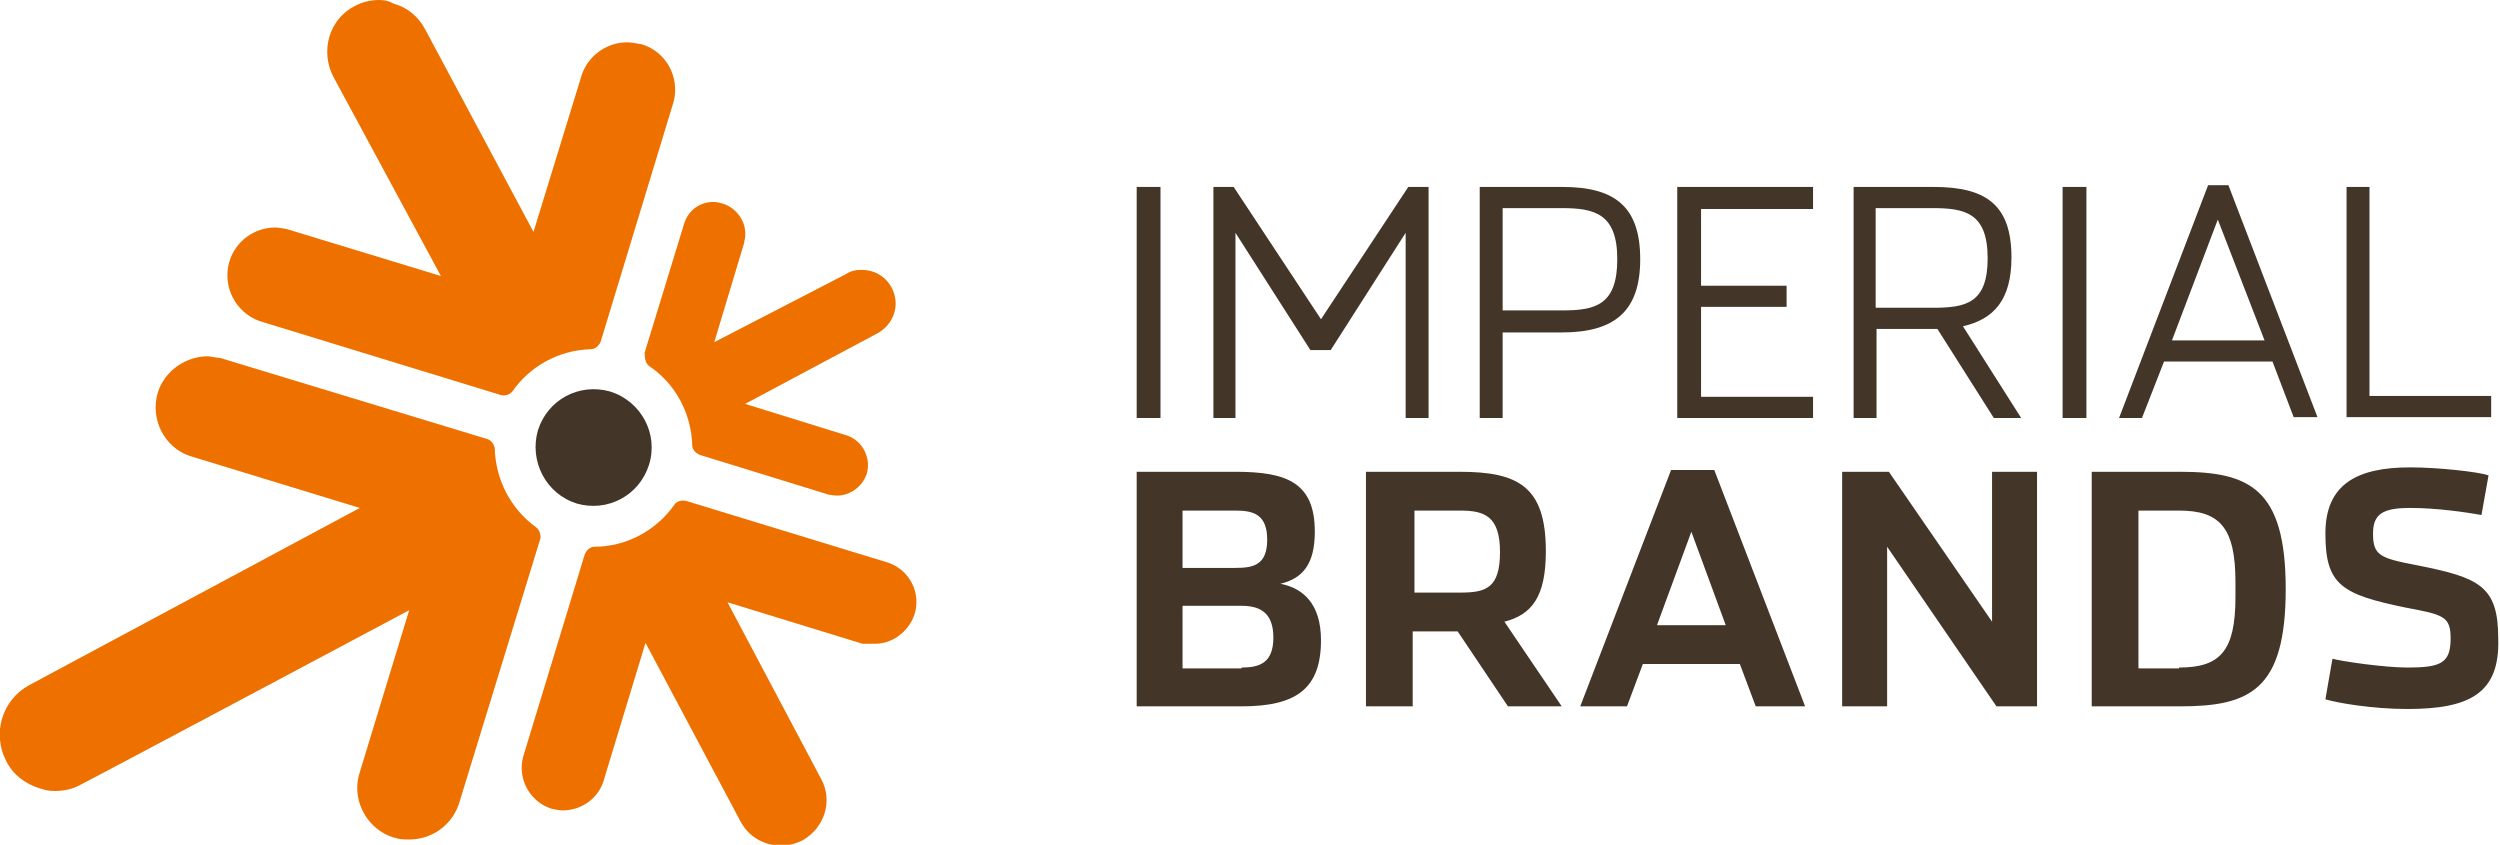 <?xml version="1.0" encoding="utf-8"?>
<!-- Generator: Adobe Illustrator 26.1.0, SVG Export Plug-In . SVG Version: 6.00 Build 0)  -->
<svg version="1.1" id="IB_x5F_Logo" xmlns="http://www.w3.org/2000/svg" xmlns:xlink="http://www.w3.org/1999/xlink" x="0px"
	 y="0px" viewBox="0 0 283.5 95.8" style="enable-background:new 0 0 283.5 95.8;" xml:space="preserve">
<style type="text/css">
	.st0{fill:#433527;}
	.st1{fill:#EE7100;}
</style>
<g id="Logo">
	<path id="Brands" class="st0" d="M273,80.4c-4,0-8-0.7-9.3-1.1l0.8-4.6c1.1,0.3,5.9,1,8.5,1c3.8,0,4.9-0.5,4.9-3.3
		c0-2.5-0.8-2.7-5.1-3.5c-7.3-1.5-9.1-2.6-9.1-8.4c0-5.6,3.6-7.5,9.6-7.5c3.2,0,7.7,0.5,8.9,0.9l-0.8,4.5c-1.7-0.3-5-0.8-8.1-0.8
		c-3.1,0-4.2,0.7-4.2,2.9c0,2.5,0.8,2.8,5,3.6c7,1.4,9.2,2.3,9.2,8.3C283.5,78.6,280.1,80.4,273,80.4 M247.1,75.7
		c4.7,0,6.4-1.9,6.4-8v-1.7c0-6.2-1.8-8.1-6.4-8.1h-4.6v17.9H247.1z M237.2,53.5h10c7.9,0,12,1.9,12,13.3c0,11.5-4.1,13.3-12,13.3
		h-10V53.5z M208.9,80.1h5.1V62l12.4,18.1h4.6V53.5h-5.1v17l-11.7-17h-5.3V80.1z M191.8,60.3c0,0-3.9,10.6-3.9,10.6h7.8L191.8,60.3z
		 M184.5,80.1h-5.3l10.3-26.8h4.9l10.3,26.8h-5.6l-1.8-4.8h-11L184.5,80.1z M165.6,67.2c2.9,0,4.5-0.5,4.5-4.6
		c0-4.1-1.8-4.7-4.5-4.7h-5.2v9.3H165.6z M177.1,80.1H171l-5.7-8.5h-5.1v8.5h-5.3V53.5h10.6c6.6,0,9.8,1.6,9.8,9
		c0,5.2-1.6,7.2-4.7,8L177.1,80.1z M140.8,75.7c2,0,3.6-0.5,3.6-3.4c0-2.9-1.6-3.6-3.6-3.6h-6.7v7.1H140.8z M140.1,64.4
		c2,0,3.6-0.3,3.6-3.2c0-2.9-1.6-3.3-3.6-3.3h-6v6.5H140.1z M128.9,53.5h11.2c5.8,0,9,1.2,9,6.8c0,3.7-1.4,5.3-3.9,5.9
		c2.6,0.5,4.6,2.3,4.6,6.4c0,5.5-2.8,7.5-9,7.5h-11.9V53.5z"/>
	<path id="Imperial" class="st0" d="M266.1,21.2h2.6v23.7h13.8v2.4h-16.4V21.2z M251.5,24.9l-5.2,13.7h10.5L251.5,24.9z M242.9,47.4
		h-2.6L250.4,21h2.3l10.1,26.3h-2.7l-2.4-6.3h-12.3L242.9,47.4z M233.9,47.4h2.7V21.2h-2.7V47.4z M219.2,34.9c3.7,0,6.2-0.5,6.2-5.6
		c0-5.2-2.6-5.7-6.3-5.7h-6.4v11.3H219.2z M229.2,47.4h-3.1l-6.4-10.1h-6.9v10.1h-2.6V21.2h9.1c6,0,8.8,2.1,8.8,8c0,4.8-2,7-5.5,7.8
		L229.2,47.4z M190.2,47.4h15.4v-2.4h-12.7V34.8h9.7v-2.4h-9.7v-8.7h12.7v-2.5h-15.4V47.4z M177.2,35.2c3.7,0,6.2-0.6,6.2-5.8
		c0-5.2-2.6-5.8-6.3-5.8h-6.7v11.6H177.2z M167.8,21.2h9.4c6,0,8.8,2.3,8.8,8.2c0,5.9-2.9,8.3-8.9,8.3h-6.7v9.7h-2.6V21.2z
		 M150.9,39.7l8.5-13.3v21h2.6V21.2h-2.3l-9.9,15l-9.9-15h-2.3v26.2h2.5v-21l8.5,13.3H150.9z M128.9,47.4h2.7V21.2h-2.7V47.4z"/>
	<g id="Brand_x5F_Image">
		<path id="Kreis" class="st0" d="M73.6,52.7c-1.1,3.5-4.7,5.4-8.2,4.4C61.9,56,60,52.3,61,48.8c1.1-3.5,4.7-5.4,8.2-4.4
			C72.7,45.5,74.7,49.2,73.6,52.7z"/>
		<path id="Pfeile" class="st1" d="M73.6,41.5c3,2,4.8,5.4,4.9,9c0,0.5,0.4,0.9,0.9,1.1L94,56.1c0,0,0.6,0.1,0.9,0.1
			c1.5,0,2.9-1,3.4-2.5l0,0c0.5-1.8-0.5-3.7-2.2-4.3l-11.6-3.6l15-8l0,0l0,0c0.9-0.5,1.6-1.3,1.9-2.3c0.3-0.9,0.2-2-0.3-2.9
			c-0.7-1.3-2-2-3.4-2c-0.6,0-1.2,0.1-1.8,0.5L81,38.8l3.4-11.3l0-0.1l0,0c0.5-1.8-0.6-3.7-2.4-4.3c-0.4-0.1-0.7-0.2-1.1-0.2
			c-1.5,0-2.8,0.9-3.3,2.4l0,0l-4.5,14.7C73.1,40.6,73.2,41.2,73.6,41.5z M29.4,36.4L29.4,36.4l27.4,8.4c0.5,0.1,0.9,0,1.3-0.4
			c2-2.9,5.3-4.7,8.9-4.8l0,0c0.5,0,0.9-0.4,1.1-0.8l8.3-27.3l0,0c0.7-2.8-0.9-5.7-3.7-6.5l-0.1,0c-0.5-0.1-1-0.2-1.5-0.2
			c-2.2,0-4.3,1.4-5.1,3.6l-5.5,17.9l-12.3-23l0,0l0,0c-0.8-1.5-2.1-2.5-3.6-2.9C44.1,0.1,43.6,0,43,0c-0.9,0-1.9,0.2-2.8,0.7
			c-2.9,1.5-3.9,5.1-2.4,8L50,31.3L32.6,26c0,0-0.9-0.2-1.4-0.2c-2.3,0-4.5,1.5-5.2,3.9C25.2,32.5,26.7,35.4,29.4,36.4z M103.7,69.7
			c0.8-2.5-0.6-5.1-3-5.9l0,0l-22.9-7c-0.5-0.1-1,0-1.3,0.4c-2.1,3-5.5,4.8-9.1,4.8l0,0c-0.5,0-0.9,0.4-1.1,0.9l-7,23l0,0
			c-0.6,2.5,0.8,5,3.2,5.8l0,0c0.4,0.1,0.9,0.2,1.3,0.2c2,0,3.9-1.2,4.6-3.2l0,0l4.8-15.8l10.8,20.3l0,0l0,0
			c0.7,1.3,1.8,2.1,3.1,2.5c0.5,0.1,0.9,0.2,1.4,0.2c0.8,0,1.7-0.2,2.5-0.6c2.5-1.4,3.5-4.5,2.1-7l-10.6-20l15.3,4.7l0,0
			C98.3,73,98.6,73,99,73C101.1,73.1,103,71.7,103.7,69.7z M60.8,59.8c-2.9-2.1-4.6-5.4-4.7-9c-0.1-0.4-0.3-0.8-0.8-1L25,40.6
			c0,0-0.9-0.1-1.4-0.2c-2.5,0-4.9,1.6-5.7,4.1c-0.9,3,0.7,6.2,3.6,7.2l19.3,5.9L3.3,77.7l0,0l0,0c-3.1,1.7-4.2,5.5-2.6,8.6
			c0.8,1.6,2.2,2.6,3.8,3.1c0.6,0.2,1.1,0.3,1.7,0.3c1,0,2.1-0.2,3.1-0.8c0.1,0,37.1-19.7,37.1-19.7l-5.7,18.7h0c-0.8,3,1,6.2,4,7.1
			l0.1,0c0.5,0.2,1.1,0.2,1.6,0.2c2.5,0,4.7-1.5,5.6-3.9l0,0l9.3-30.3C61.3,60.6,61.2,60.1,60.8,59.8z"/>
	</g>
</g>
</svg>
